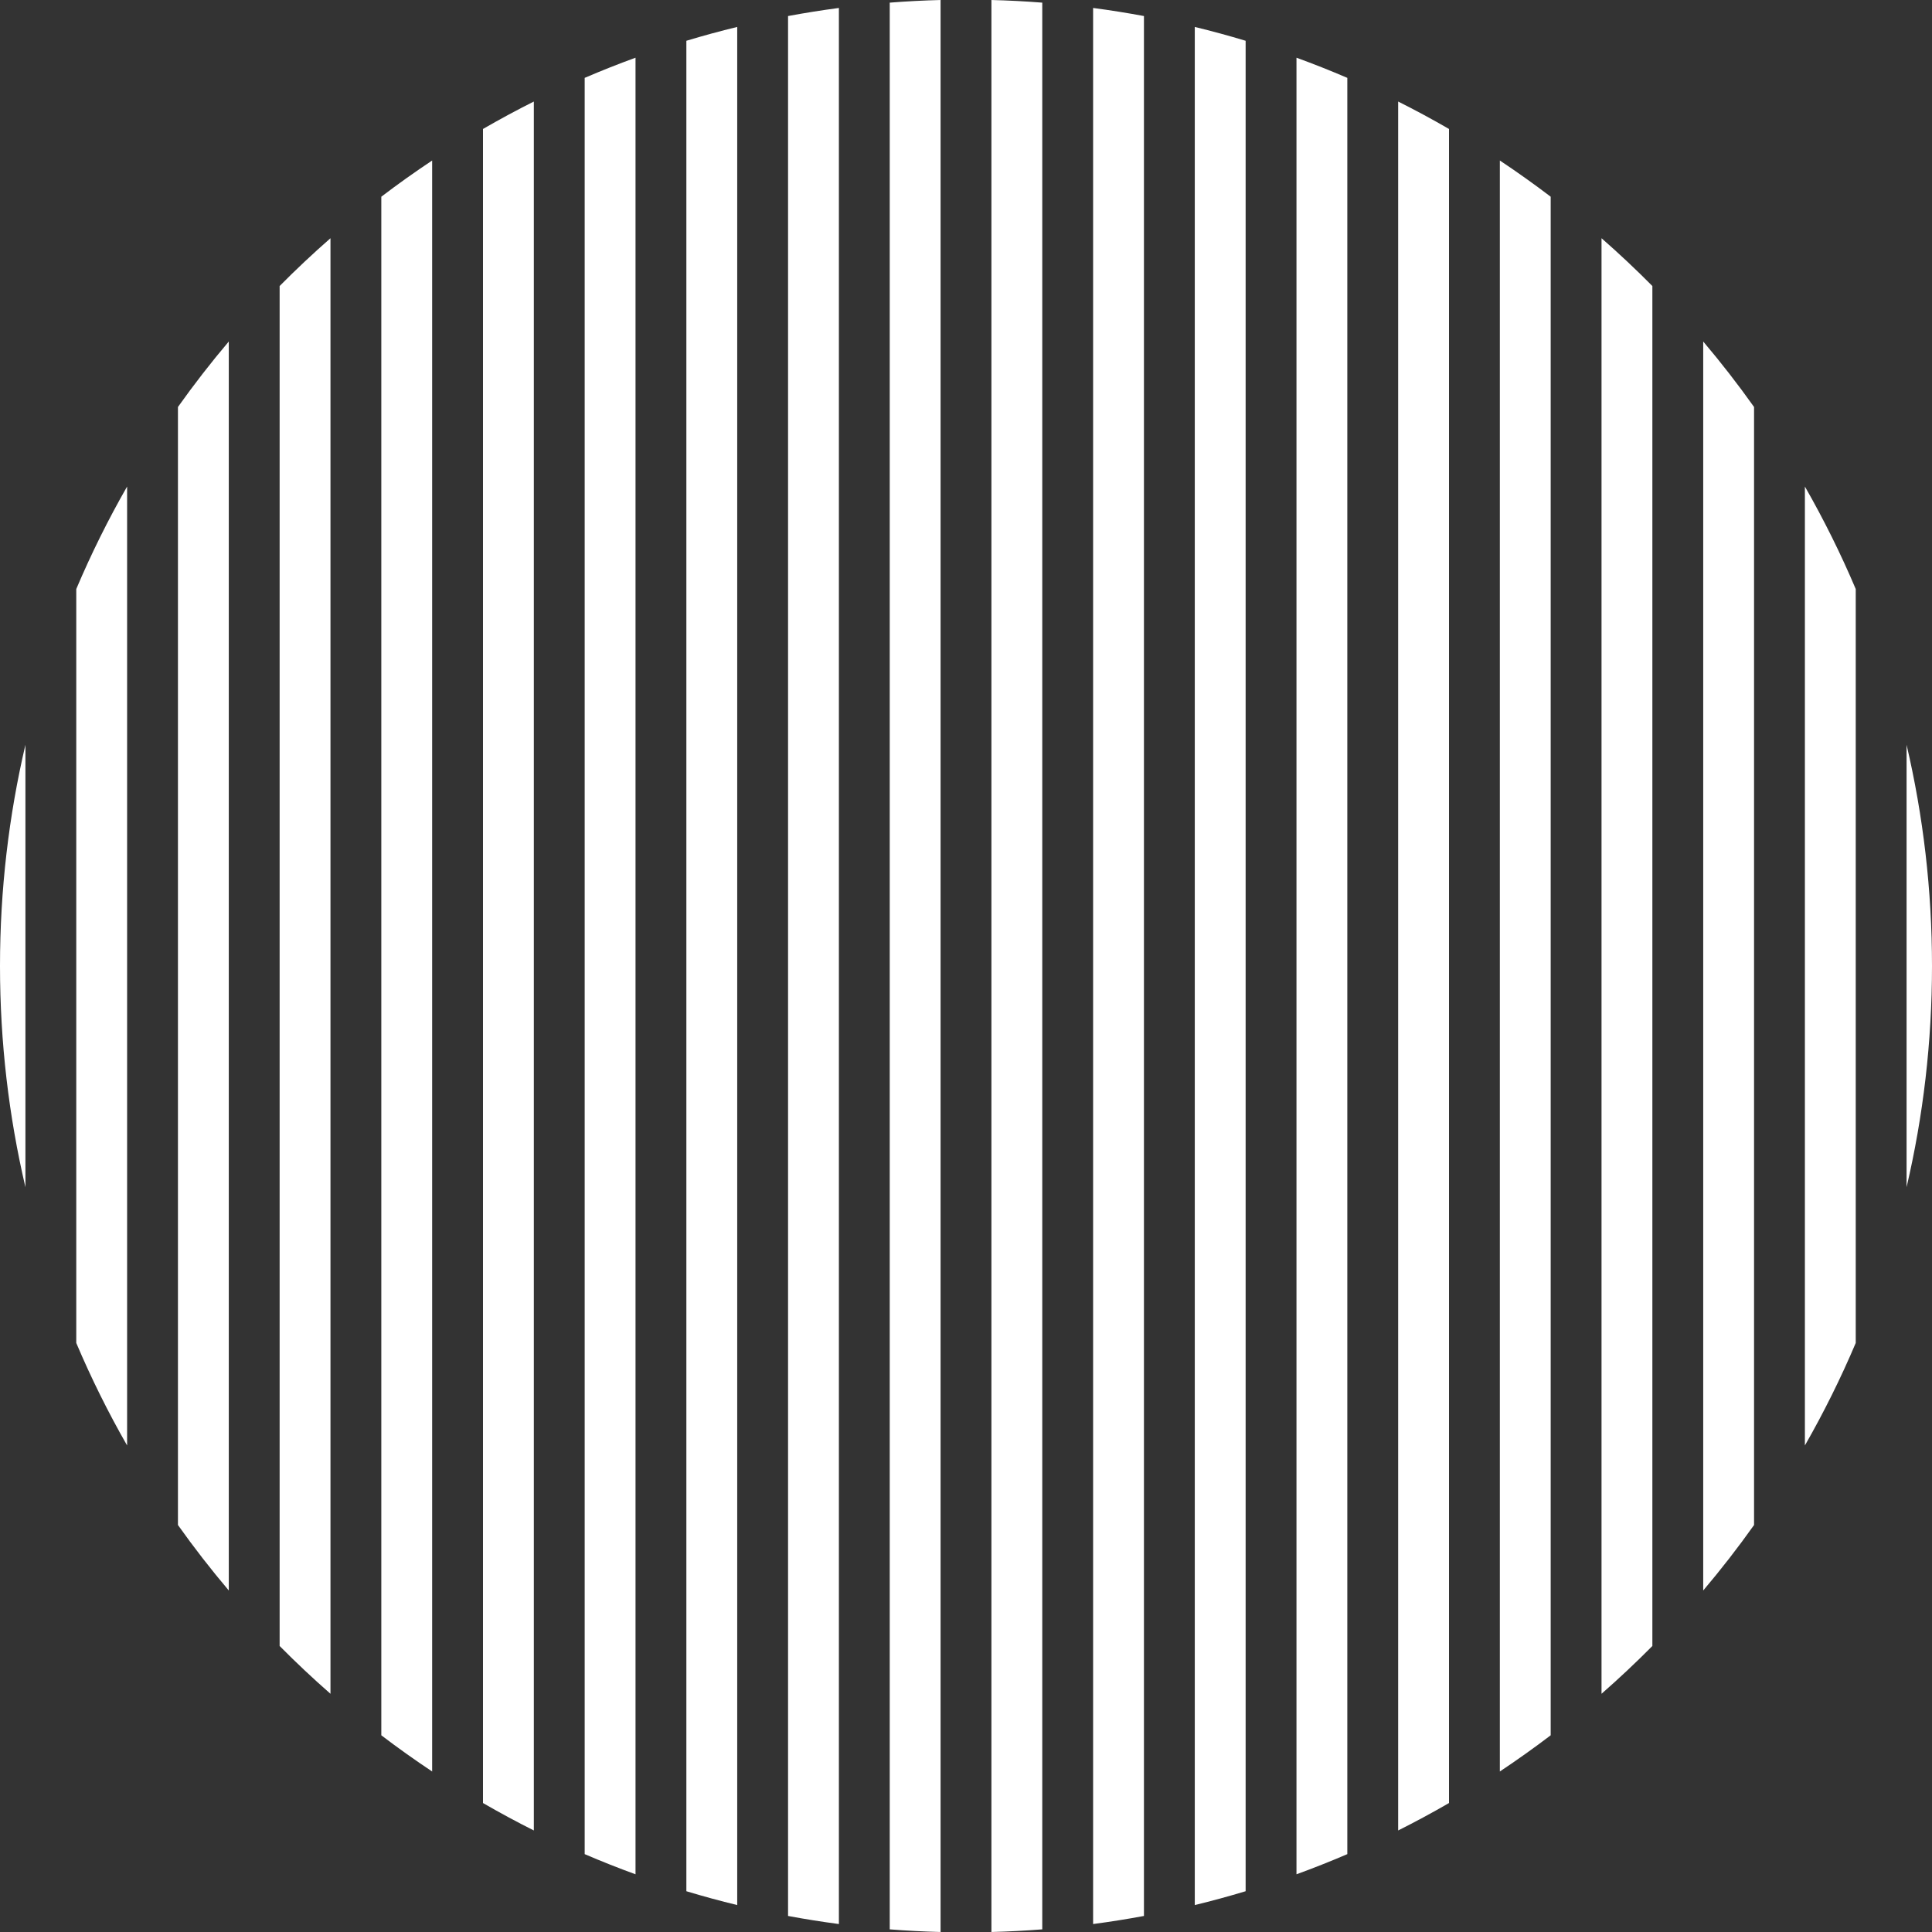 <?xml version="1.0" encoding="UTF-8"?> <svg xmlns="http://www.w3.org/2000/svg" width="76" height="76" viewBox="0 0 76 76" fill="none"><rect x="0" y="0" width="76" height="76" fill="#333333" stroke="none"/> <path fill-rule="evenodd" clip-rule="evenodd" d="M1 29.299C0.346 32.094 0 35.006 0 38C0 40.994 0.346 43.906 1 46.701V29.299ZM3 52.829C3.588 54.217 4.257 55.563 5 56.861V19.139C4.257 20.437 3.588 21.783 3 23.171V52.829ZM7 16.01V59.99C7.63 60.877 8.298 61.737 9 62.566V13.434C8.298 14.263 7.63 15.123 7 16.01ZM11 11.251V64.749C11.644 65.399 12.311 66.026 13 66.629V9.371C12.311 9.974 11.644 10.601 11 11.251ZM15 7.738V68.262C15.65 68.757 16.317 69.232 17 69.686V6.314C16.317 6.768 15.65 7.243 15 7.738ZM19 5.073V70.927C19.655 71.306 20.322 71.666 21 72.006V3.994C20.322 4.334 19.655 4.694 19 5.073ZM23 3.063V72.937C23.657 73.219 24.324 73.484 25 73.73V2.27C24.324 2.516 23.657 2.781 23 3.063ZM27 1.604V74.396C27.659 74.595 28.326 74.777 29 74.94V1.06C28.326 1.223 27.659 1.405 27 1.604ZM31 0.631V75.369C31.661 75.492 32.328 75.598 33 75.687V0.313C32.328 0.402 31.661 0.508 31 0.631ZM35 0.104V75.896C35.662 75.948 36.329 75.983 37 76V0C36.329 0.017 35.662 0.052 35 0.104ZM39 0V76C39.671 75.983 40.338 75.948 41 75.896V0.104C40.338 0.052 39.671 0.017 39 0ZM43 0.313V75.687C43.672 75.598 44.339 75.492 45 75.369V0.631C44.339 0.508 43.672 0.402 43 0.313ZM47 1.06V74.94C47.674 74.777 48.341 74.595 49 74.396V1.604C48.341 1.405 47.674 1.223 47 1.06ZM51 2.27V73.73C51.676 73.484 52.343 73.219 53 72.937V3.063C52.343 2.781 51.676 2.516 51 2.27ZM55 3.994V72.006C55.678 71.666 56.345 71.306 57 70.927V5.073C56.345 4.694 55.678 4.334 55 3.994ZM59 6.314V69.686C59.682 69.232 60.349 68.757 61 68.262V7.738C60.349 7.243 59.682 6.768 59 6.314ZM63 9.371V66.629C63.689 66.026 64.356 65.399 65 64.749V11.251C64.356 10.601 63.689 9.974 63 9.371ZM67 13.434V62.566C67.702 61.737 68.37 60.877 69 59.99V16.01C68.37 15.123 67.702 14.263 67 13.434ZM71 19.139V56.861C71.743 55.563 72.412 54.217 73 52.829V23.171C72.412 21.783 71.743 20.437 71 19.139ZM75 29.299V46.701C75.654 43.906 76 40.994 76 38C76 35.006 75.654 32.094 75 29.299Z" fill="white"></path> </svg> 